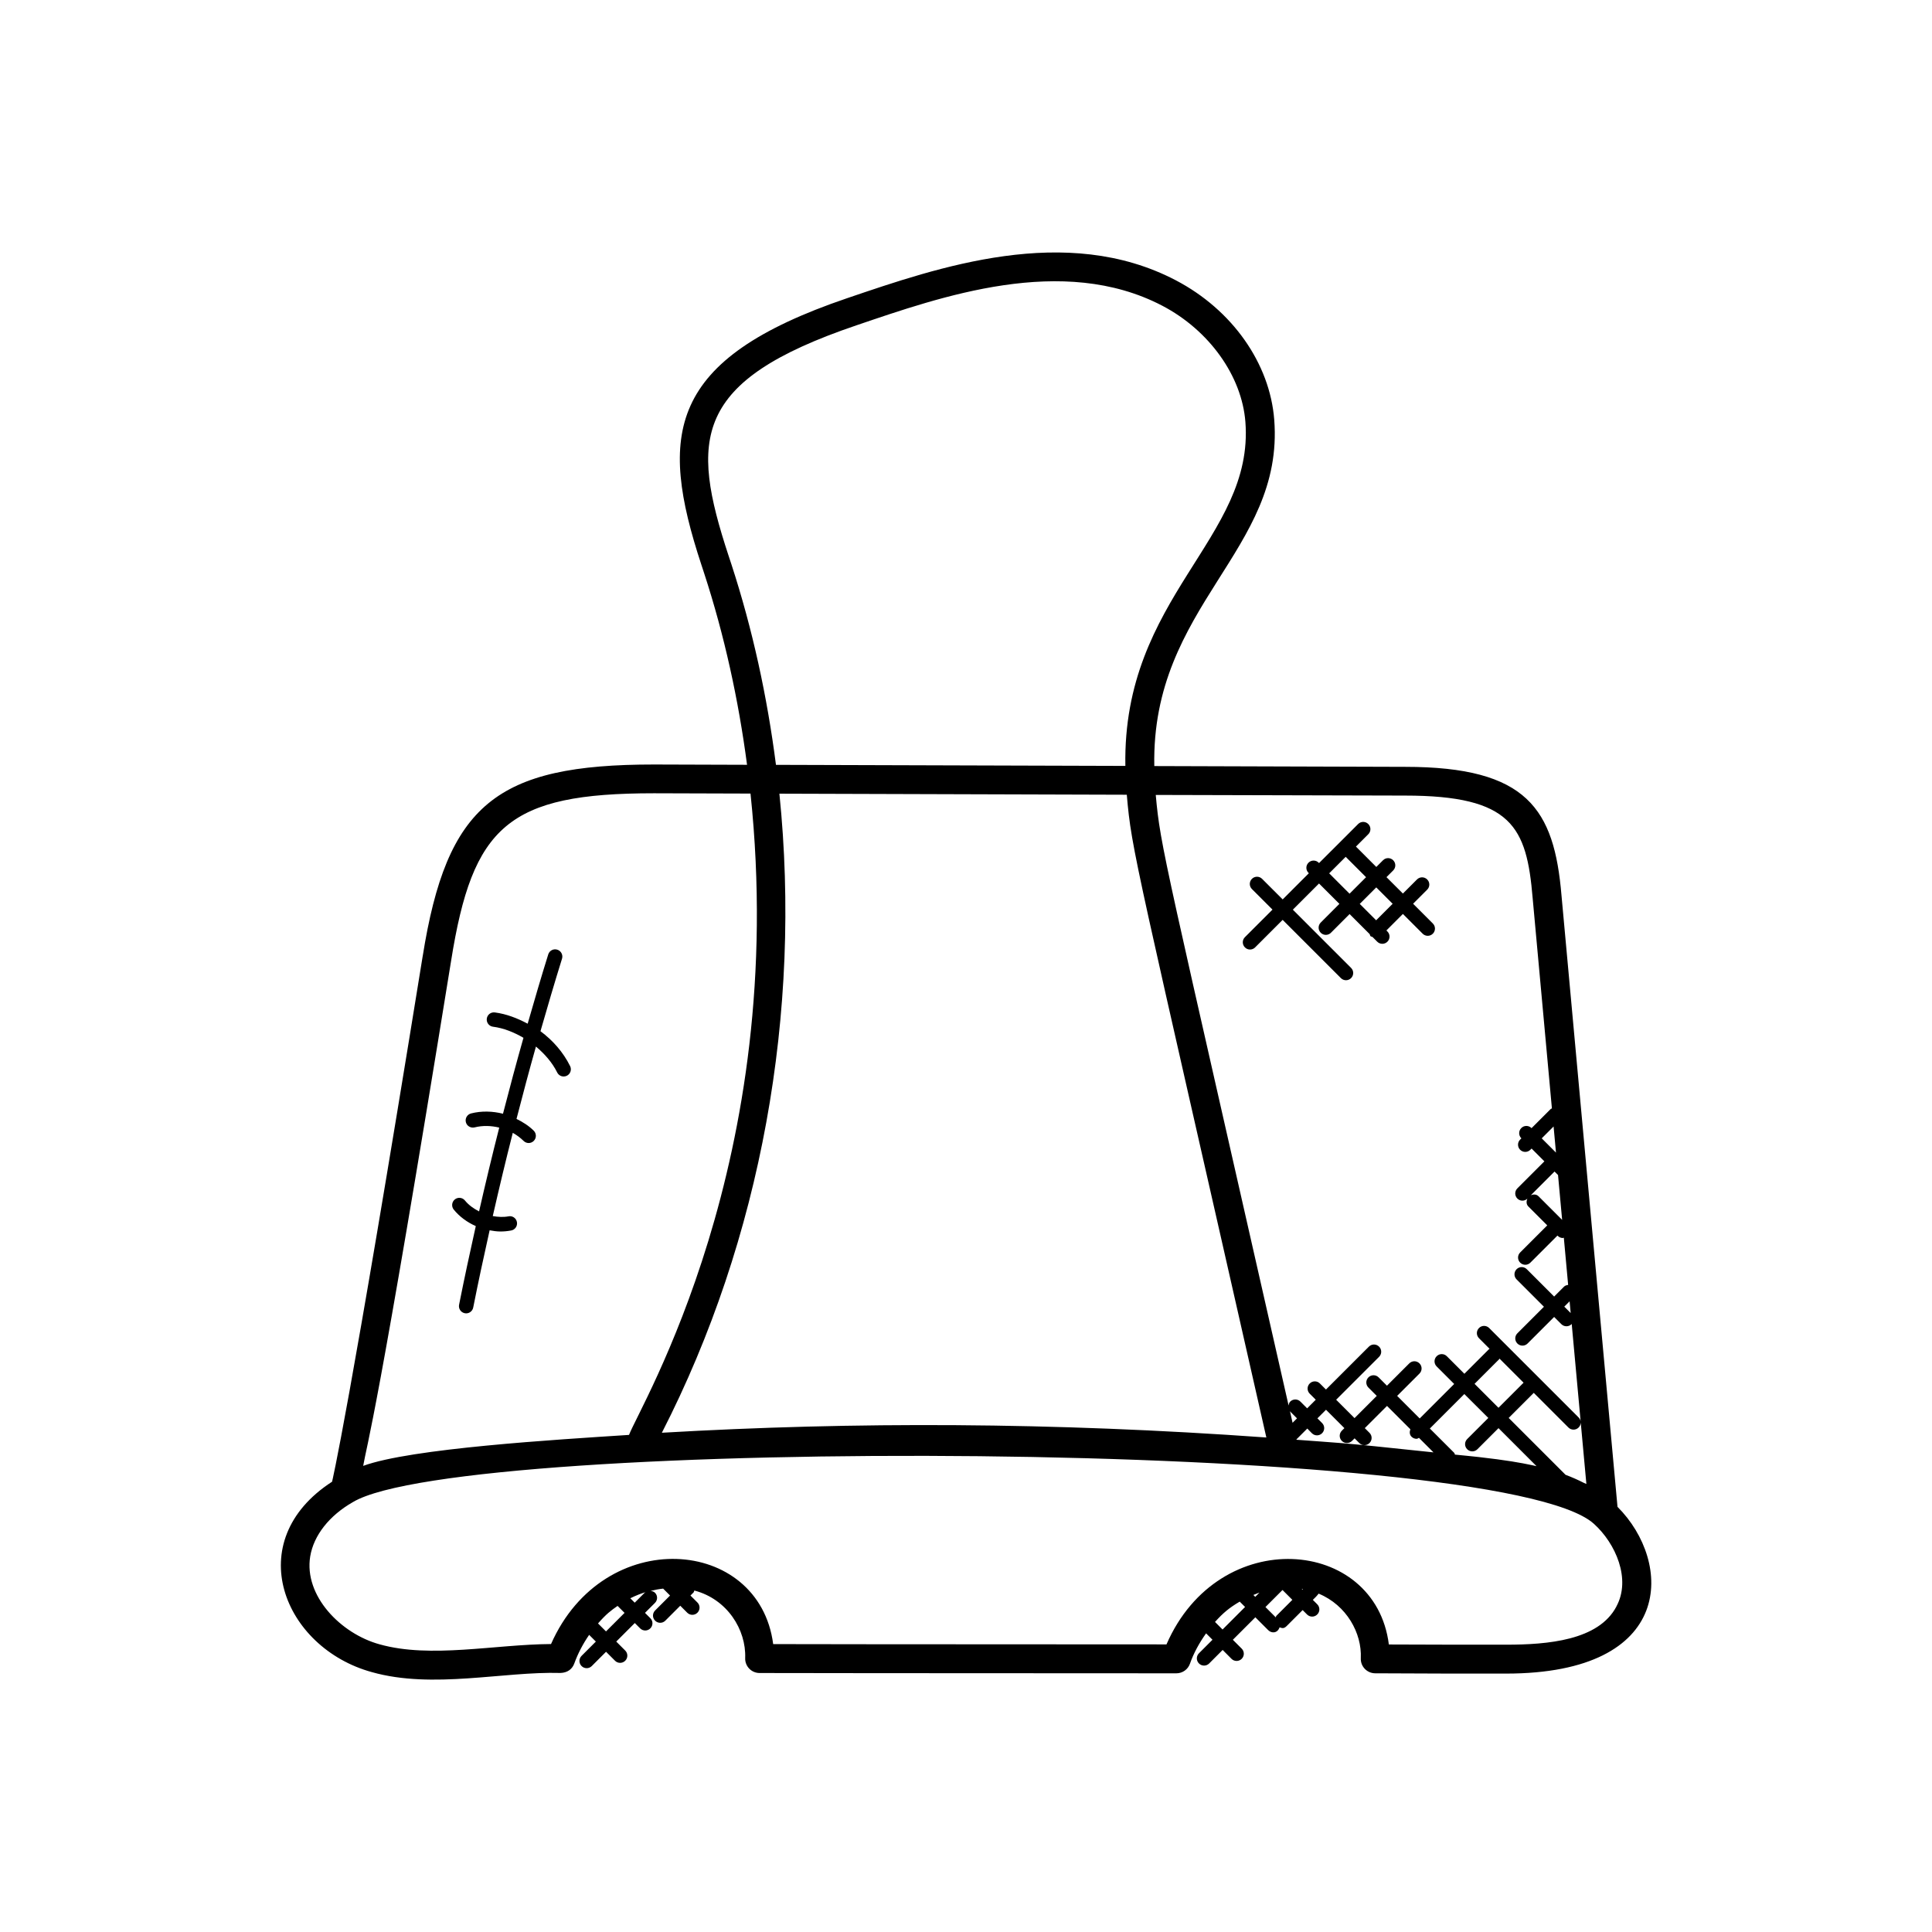<?xml version="1.0" encoding="UTF-8"?>
<!-- Uploaded to: ICON Repo, www.svgrepo.com, Generator: ICON Repo Mixer Tools -->
<svg fill="#000000" width="800px" height="800px" version="1.1" viewBox="144 144 512 512" xmlns="http://www.w3.org/2000/svg">
 <g>
  <path d="m256.01 397.43c-19.711 121.82-24.008 139.24-24.008 139.24-24.391 15.793-12.855 44.059 10.566 50.465 16.145 4.551 34.832-0.223 49.945 0.215 1.824-0.047 3.129-0.977 3.688-2.527 0.938-2.602 2.297-5.199 3.93-7.566l1.777 1.777-3.785 3.785c-0.75 0.75-0.75 1.953 0 2.703s1.953 0.75 2.703 0l3.785-3.785 2.375 2.375c0.75 0.75 1.953 0.75 2.703 0s0.75-1.953 0-2.703l-2.375-2.375 4.914-4.914 1.414 1.414c0.75 0.75 1.953 0.75 2.703 0s0.75-1.953 0-2.695l-1.414-1.414 2.641-2.641c0.75-0.75 0.75-1.953 0-2.695-0.32-0.32-0.742-0.434-1.168-0.48 1.105-0.281 2.223-0.488 3.336-0.609l1.832 1.832-3.961 3.961c-0.75 0.75-0.75 1.953 0 2.703s1.953 0.75 2.703 0l3.961-3.961 1.848 1.848c0.75 0.75 1.953 0.75 2.703 0s0.75-1.953 0-2.703l-1.848-1.848 0.809-0.809c0.145-0.145 0.129-0.352 0.215-0.52 8.754 2.289 13.762 10.41 13.48 17.902-0.082 2.16 1.648 3.961 3.816 3.961 0.023 0 41.527 0.078 110.46 0.078 1.625 0 3.07-1.031 3.602-2.566 0.953-2.742 2.457-5.488 4.266-8.023l1.695 1.695-3.582 3.582c-0.75 0.75-0.75 1.953 0 2.703s1.953 0.75 2.703 0l3.574-3.582 2.344 2.352c0.75 0.75 1.953 0.75 2.703 0s0.75-1.953 0-2.703l-2.344-2.344 5.961-5.961 3.414 3.414c0.863 0.863 2.434 0.887 3.008-0.75 0.641 0.199 1.09 0.441 1.879-0.344l4.231-4.231 1.168 1.168c0.75 0.75 1.953 0.75 2.703 0s0.75-1.953 0-2.703l-1.168-1.168c0.75-0.75 0.93-0.879 1.535-1.656 7.426 3.07 11.488 10.488 11.176 17.121-0.047 1.039 0.328 2.047 1.047 2.801s1.711 1.184 2.742 1.191c11.543 0.078 23.07 0.078 34.68 0.078 45.055 0 44.184-29.586 29.559-44.191l-14.84-162c-1.93-22.895-9.031-34.105-41.418-34.105l-66.496-0.207c-0.832-42.594 34.48-57.016 31.785-91.777-1.16-14.984-11.16-29.145-26.074-36.953-29.121-15.25-63.098-3.418-87.082 4.727-47.816 16.23-50.031 36.121-38.664 70.641l0.75 2.289c5.367 16.457 9.082 33.48 11.359 50.738l-24.602-0.078c-41.863-0.008-54.953 10.551-61.359 50.832zm48.586 178.91-2.113-2.113c2.215-2.535 3.418-3.418 5.184-4.648l1.848 1.848zm10.254-10.258-2.641 2.641-1.168-1.168c1.441-0.719 2.93-1.305 4.457-1.75-0.215 0.102-0.465 0.102-0.648 0.277zm153.14 9.754-2-2.008c2.137-2.375 3.769-3.742 6.551-5.383l1.418 1.418zm8.168-9.152c0.543-0.215 1.07-0.449 1.617-0.633l-1.121 1.129zm6.102 5.519c-0.113 0.113-0.09 0.273-0.168 0.414l-2.734-2.734 4.519-4.519 2.609 2.609zm6.922-6.934-0.215-0.215c0.121 0.016 0.238 0.055 0.352 0.07zm83.191 4.453c-0.008 0.016-0.016 0.031-0.016 0.039-4.734 8.953-18.145 10.098-29.297 10.098-10.375 0-20.688 0-31-0.055-3.559-28.434-45.047-31.945-58.93-0.023-68.992 0-104.23-0.078-104.23-0.078-3.695-28.473-44.863-31.688-58.871-0.016-14.992 0.098-31.906 3.879-45.426 0.078-10.273-2.809-20.113-12.855-18.391-23.32 0.938-5.578 5.047-10.801 11.328-14.383 29.145-17.449 303.76-16.879 328.84 5.746 5.832 5.242 9.906 14.699 5.984 21.914zm-92.77-44.773c-56.809-4.07-109.12-4.215-160.2-1.258 26.359-51.465 37.066-111.48 31.145-169.36l92.066 0.281c1.305 15.207 2.031 16.062 36.984 170.34zm6.211-7.152c0.062 0.09 0.039 0.215 0.121 0.297l1.785 1.785-1.176 1.176zm5.848 6.023c0.75 0.75 1.953 0.75 2.703 0s0.75-1.953 0-2.703l-1.238-1.238 2.281-2.281 4.871 4.871-0.68 0.68c-0.75 0.75-0.75 1.953 0 2.703s1.953 0.75 2.703 0l0.68-0.68 1.246 1.246c0.75 0.75 1.953 0.75 2.703 0s0.75-1.953 0-2.703l-1.246-1.246 5.887-5.887 6.191 6.191c-0.25 0.68-0.246 1.426 0.305 1.969 0.375 0.375 0.863 0.559 1.352 0.559 0.223 0 0.406-0.176 0.617-0.258l3.848 3.848c-27.504-2.93-24.816-2.449-36.297-3.344l-0.023-0.09 2.879-2.879zm49.711-19.785 6.391 6.391-6.648 6.648-6.344-6.344 6.543-6.543c0.043-0.047 0.027-0.105 0.059-0.152zm-2.953 15.734-5.598 5.594c-0.75 0.75-0.75 1.953 0 2.703s1.953 0.75 2.703 0l5.594-5.594 10.078 10.078c-0.367-0.082-0.742-0.168-1.113-0.25-3.062-0.656-6.938-1.352-14.223-2.176-2.098-0.246-4.191-0.414-6.289-0.641-0.082-0.152-0.07-0.336-0.199-0.473l-6.449-6.441 9.137-9.137zm25.379 17.234c-1.594-0.816-3.238-1.535-4.914-2.168l-15.07-15.066 6.648-6.648 9.184 9.184c0.75 0.75 1.953 0.75 2.703 0 0.375-0.375 0.559-0.855 0.559-1.344l1.496 16.305c-0.199-0.102-0.414-0.164-0.605-0.262zm-3.555-45.039-1.695-1.695 1.414-1.414zm-3.894-42.516-3.777-3.777 3.144-3.144zm0.543 5.938 1.09 11.895-6.258-6.258c-0.566-0.566-1.344-0.559-2.039-0.273l6.281-6.281zm-40.559-100.55c28.391 0 32.25 8.32 33.832 27.145l5.106 55.77c-0.09 0.062-0.215 0.039-0.297 0.121l-5.098 5.098-0.023-0.023c-0.75-0.75-1.953-0.75-2.695 0-0.75 0.75-0.75 1.953 0 2.703l0.023 0.023-0.328 0.328c-0.75 0.75-0.75 1.953 0 2.703s1.953 0.75 2.703 0l0.328-0.328 3.391 3.391-7.16 7.16c-0.75 0.75-0.75 1.953 0 2.703 0.695 0.695 1.848 0.785 2.656 0.016-0.312 0.703-0.32 1.504 0.258 2.082l5.008 5.008-7.176 7.176c-0.75 0.75-0.75 1.953 0 2.703s1.953 0.75 2.703 0l7.176-7.176 0.09 0.09c0.375 0.375 0.863 0.559 1.352 0.559 0.09 0 0.16-0.09 0.246-0.098l1.145 12.527c-0.383 0.062-0.777 0.145-1.07 0.441l-2.641 2.641-7.246-7.246c-0.75-0.75-1.953-0.75-2.703 0s-0.75 1.953 0 2.703l7.246 7.246-7.039 7.039c-0.75 0.75-0.75 1.953 0 2.703s1.953 0.75 2.703 0l7.039-7.039 1.91 1.91c0.375 0.375 0.863 0.559 1.352 0.559 0.488 0 0.977-0.184 1.352-0.559 0.031-0.031 0.016-0.07 0.039-0.098l2.398 26.168c0-0.488-0.184-0.969-0.559-1.344l-23.711-23.703c-0.75-0.75-1.953-0.75-2.695 0-0.75 0.75-0.75 1.953 0 2.703l2.816 2.816c-0.047 0.039-0.105 0.023-0.145 0.062l-6.543 6.543-4.648-4.648c-0.75-0.75-1.953-0.75-2.703 0s-0.75 1.953 0 2.703l4.648 4.648-9.137 9.137-5.977-5.977 5.914-5.914c0.75-0.75 0.75-1.953 0-2.703s-1.953-0.75-2.703 0l-5.914 5.914-2.207-2.207c-0.75-0.75-1.953-0.75-2.703 0s-0.75 1.953 0 2.703l2.207 2.207-5.887 5.887-4.871-4.871 11.375-11.367c0.75-0.75 0.75-1.953 0-2.703s-1.953-0.75-2.703 0l-11.375 11.367-1.602-1.602c-0.75-0.75-1.953-0.75-2.703 0s-0.75 1.953 0 2.703l1.602 1.602-2.281 2.281-1.785-1.785c-0.75-0.75-1.953-0.75-2.703 0-0.289 0.289-0.367 0.672-0.426 1.047-33.234-146.7-33.906-147.53-35.207-161.82zm-178.5-61.281-0.762-2.305c-10.184-30.961-9.535-46.297 33.871-61.031 22.359-7.586 54.625-19.031 81.09-5.191 12.418 6.504 21.062 18.586 22.008 30.785 2.391 30.895-32.609 46.258-31.809 91.16l-92.594-0.281c-2.324-18.078-6.188-35.91-11.805-53.137zm-27.137 230.71c-19.488 1.266-57.809 3.566-70.449 8.207 0.992-5.762 3.711-12.816 23.297-133.83 5.695-35.793 15.121-44.418 53.77-44.418l25.578 0.078c10.238 97.172-29.312 162.33-32.195 169.96z"/>
  <path d="m287.23 417.28c1.848-6.426 3.727-12.848 5.711-19.215 0.312-1-0.25-2.078-1.258-2.391-1.008-0.328-2.078 0.25-2.391 1.25-1.902 6.082-3.688 12.223-5.457 18.367-2.719-1.441-5.602-2.586-8.695-2.984-1.07-0.137-2 0.602-2.137 1.648-0.129 1.047 0.602 2.008 1.648 2.137 2.856 0.367 5.559 1.48 8.07 2.938-1.895 6.68-3.688 13.391-5.426 20.121-2.762-0.695-5.688-0.785-8.449-0.082-1.023 0.258-1.641 1.289-1.391 2.312 0.25 1.023 1.289 1.625 2.312 1.391 2.144-0.543 4.398-0.465 6.535 0.055-1.879 7.383-3.656 14.793-5.344 22.207-1.418-0.734-2.734-1.648-3.742-2.887-0.664-0.824-1.887-0.945-2.688-0.281-0.816 0.664-0.945 1.871-0.281 2.688 1.551 1.91 3.586 3.375 5.84 4.375-1.551 6.945-3.047 13.895-4.426 20.84-0.207 1.039 0.465 2.039 1.496 2.246 0.129 0.023 0.25 0.039 0.375 0.039 0.895 0 1.688-0.633 1.871-1.535 1.352-6.832 2.824-13.656 4.352-20.48 0.945 0.176 1.902 0.32 2.863 0.32 0.953 0 1.914-0.09 2.863-0.273 1.031-0.199 1.711-1.207 1.504-2.238-0.207-1.039-1.184-1.719-2.238-1.504-1.375 0.258-2.777 0.168-4.16-0.07 1.68-7.367 3.434-14.727 5.305-22.062 1.039 0.586 2.008 1.305 2.863 2.144 0.375 0.367 0.855 0.559 1.344 0.559 0.488 0 0.977-0.191 1.352-0.566 0.742-0.75 0.742-1.953-0.008-2.703-1.32-1.312-2.902-2.305-4.566-3.121 1.656-6.414 3.352-12.809 5.152-19.176 2.297 1.938 4.312 4.207 5.633 6.871 0.336 0.672 1.008 1.062 1.711 1.062 0.289 0 0.574-0.062 0.848-0.199 0.945-0.473 1.328-1.609 0.863-2.559-1.828-3.688-4.582-6.816-7.856-9.242z"/>
  <path d="m476.61 395.08 7.305-7.305 15.434 15.434c0.75 0.75 1.953 0.75 2.703 0s0.75-1.953 0-2.703l-15.434-15.434 6.938-6.938 5.398 5.398-4.945 4.953c-0.75 0.75-0.75 1.953 0 2.703s1.953 0.75 2.703 0l4.945-4.953 5.328 5.328c0.09 0.176 0.078 0.383 0.215 0.52 0.145 0.145 0.352 0.129 0.52 0.215l1.258 1.258c0.75 0.75 1.953 0.75 2.703 0s0.75-1.953 0-2.703l-0.273-0.273 4.375-4.375 5.231 5.231c0.75 0.75 1.953 0.75 2.703 0s0.75-1.953 0-2.703l-5.231-5.231 3.734-3.734c0.75-0.75 0.75-1.953 0-2.703s-1.953-0.75-2.703 0l-3.734 3.734-4.352-4.344 1.777-1.777c0.75-0.75 0.75-1.953 0-2.703s-1.953-0.75-2.695 0l-1.777 1.777-5.398-5.398 3.273-3.273c0.75-0.75 0.75-1.953 0-2.703s-1.953-0.75-2.695 0l-10.352 10.344-0.098-0.098c-0.75-0.75-1.953-0.75-2.703 0s-0.75 1.953 0 2.695l0.098 0.098-6.938 6.938-5.449-5.449c-0.75-0.75-1.953-0.75-2.703 0s-0.75 1.953 0 2.703l5.449 5.449-7.305 7.305c-0.75 0.75-0.75 1.953 0 2.703 0.738 0.758 1.945 0.758 2.695 0.016zm36.457-11.57-4.375 4.375-4.344-4.344 4.375-4.375zm-12.445-12.445 5.398 5.398-4.375 4.375-5.398-5.398z"/>
 </g>
</svg>